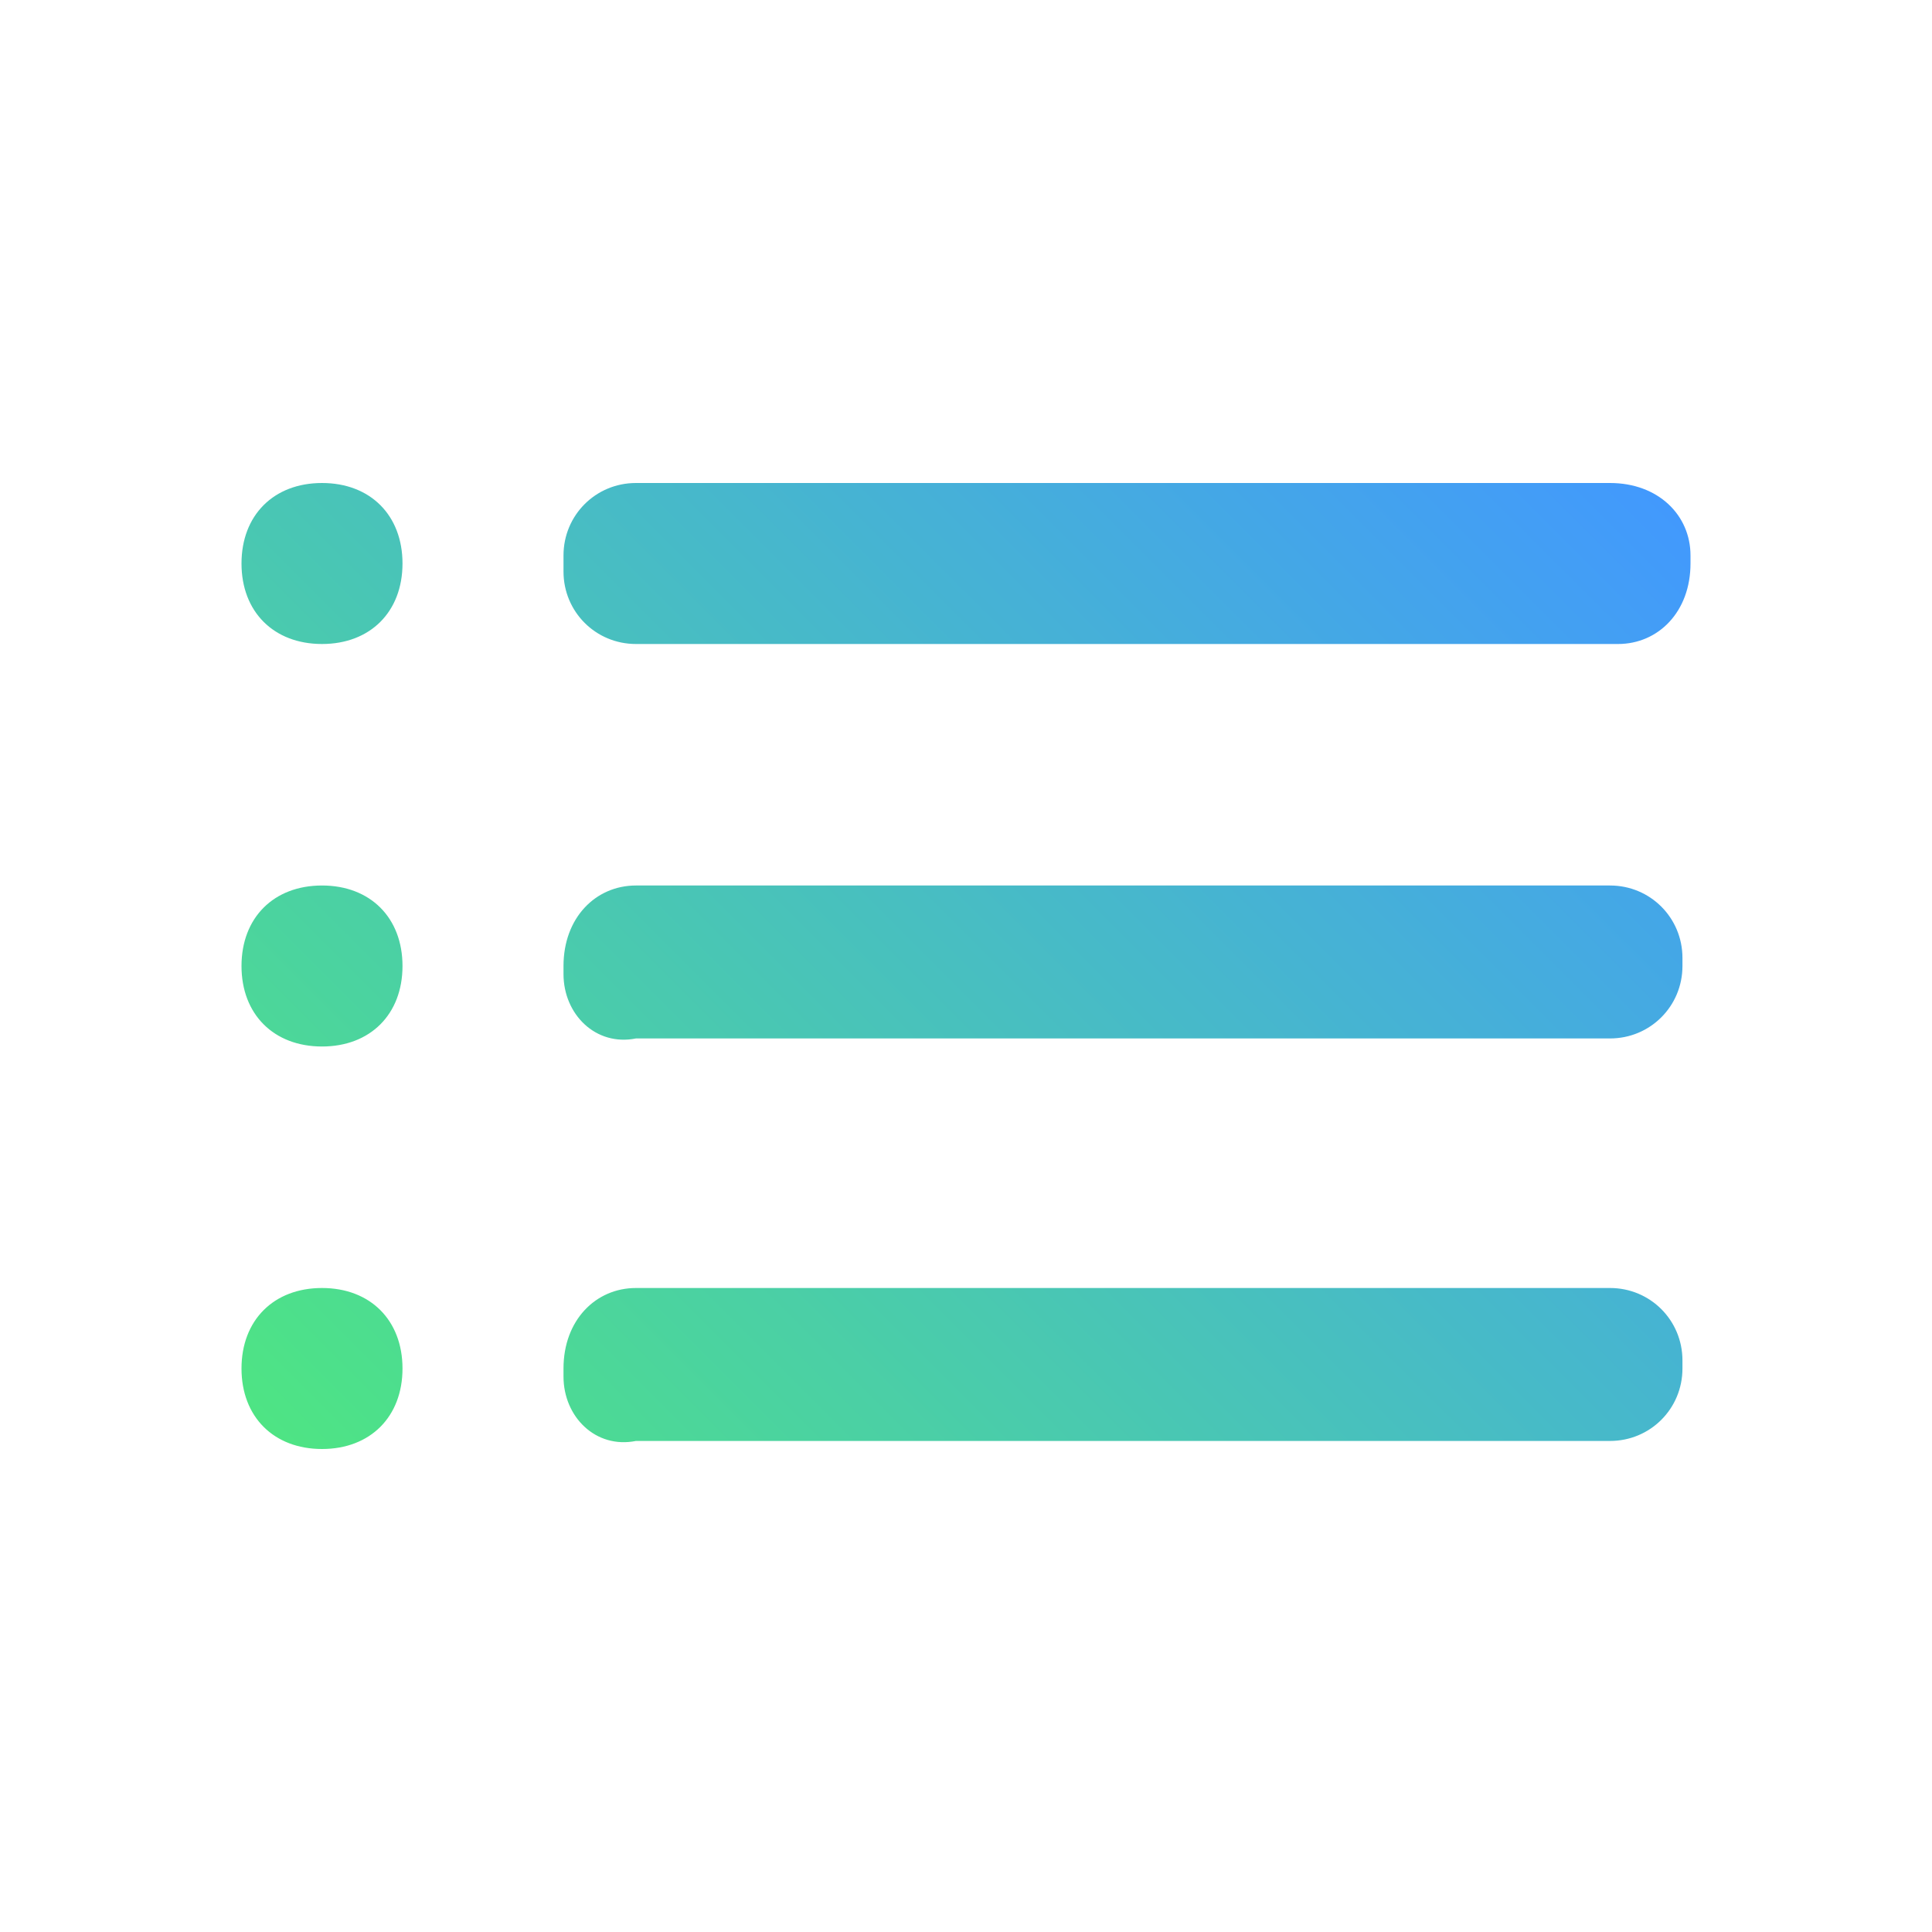 <?xml version="1.0" encoding="utf-8"?>
<!-- Generator: Adobe Illustrator 24.2.1, SVG Export Plug-In . SVG Version: 6.00 Build 0)  -->
<svg version="1.1" id="Layer_1" xmlns="http://www.w3.org/2000/svg" xmlns:xlink="http://www.w3.org/1999/xlink" x="0px" y="0px"
	 viewBox="0 0 24 24" style="enable-background:new 0 0 24 24;" xml:space="preserve">
<style type="text/css">
	.st0{fill:url(#SVGID_1_);}
</style>
<linearGradient id="SVGID_1_" gradientUnits="userSpaceOnUse" x1="4.802" y1="19.216" x2="19.233" y2="4.784">
	<stop  offset="0" style="stop-color:#4EE484"/>
	<stop  offset="1" style="stop-color:#4299FD"/>
</linearGradient>
<path class="st0" d="M4,6c0.6,0,1,0.4,1,1S4.6,8,4,8S3,7.6,3,7S3.4,6,4,6z M4,11c0.6,0,1,0.4,1,1s-0.4,1-1,1s-1-0.4-1-1S3.4,11,4,11
	z M4,16c0.6,0,1,0.4,1,1s-0.4,1-1,1s-1-0.4-1-1S3.4,16,4,16z M7.9,11h12.1c0.5,0,0.9,0.4,0.9,0.9v0.1c0,0.5-0.4,0.9-0.9,0.9H7.9
	C7.4,13,7,12.6,7,12.1v-0.1C7,11.4,7.4,11,7.9,11z M7.9,16h12.1c0.5,0,0.9,0.4,0.9,0.9v0.1c0,0.5-0.4,0.9-0.9,0.9H7.9
	C7.4,18,7,17.6,7,17.1v-0.1C7,16.4,7.4,16,7.9,16z M7.9,6h12.1C20.6,6,21,6.4,21,6.9v0.1C21,7.6,20.6,8,20.1,8H7.9
	C7.4,8,7,7.6,7,7.1V6.9C7,6.4,7.4,6,7.9,6z"/>
</svg>
